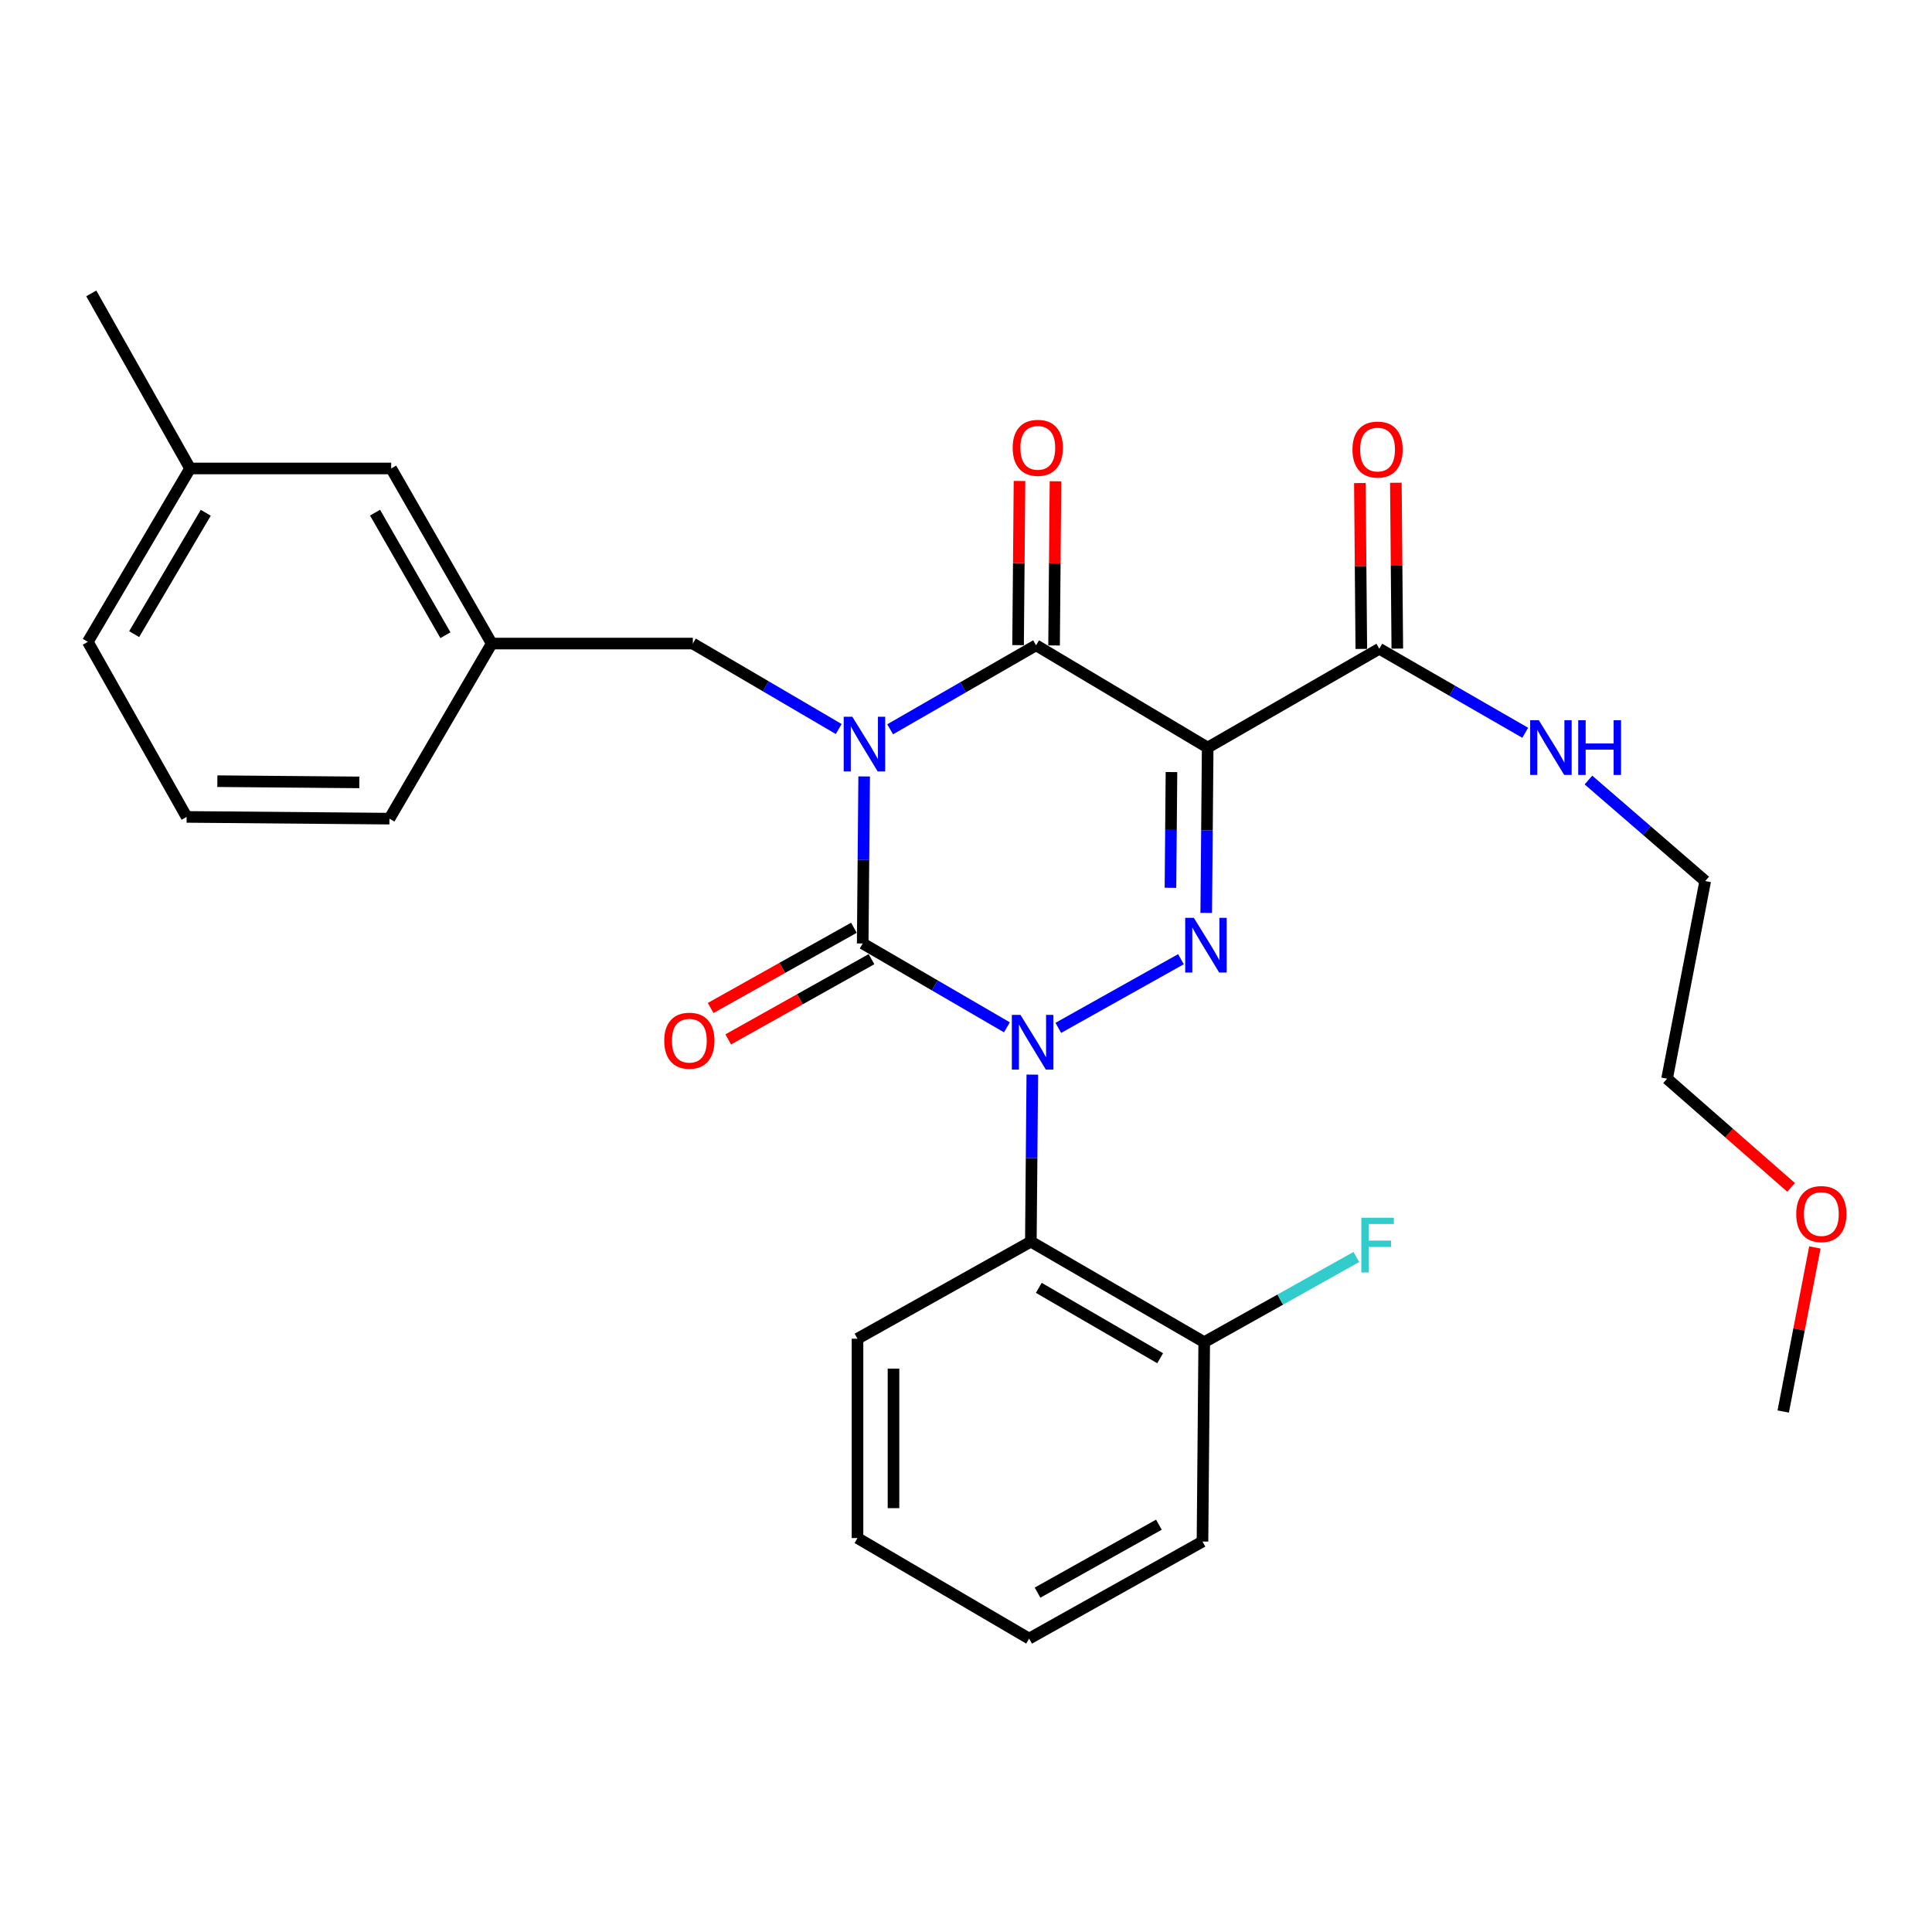 <?xml version='1.0' encoding='iso-8859-1'?>
<svg version='1.1' baseProfile='full'
              xmlns='http://www.w3.org/2000/svg'
                      xmlns:rdkit='http://www.rdkit.org/xml'
                      xmlns:xlink='http://www.w3.org/1999/xlink'
                  xml:space='preserve'
width='1000px' height='1000px' viewBox='0 0 1000 1000'>
<!-- END OF HEADER -->
<rect style='opacity:1.0;fill:#FFFFFF;stroke:none' width='1000' height='1000' x='0' y='0'> </rect>
<path class='bond-0' d='M 447.287,401.884 L 446.91,445.11' style='fill:none;fill-rule:evenodd;stroke:#0000FF;stroke-width:6px;stroke-linecap:butt;stroke-linejoin:miter;stroke-opacity:1' />
<path class='bond-0' d='M 446.91,445.11 L 446.533,488.335' style='fill:none;fill-rule:evenodd;stroke:#000000;stroke-width:6px;stroke-linecap:butt;stroke-linejoin:miter;stroke-opacity:1' />
<path class='bond-1' d='M 460.736,377.487 L 498.502,355.745' style='fill:none;fill-rule:evenodd;stroke:#0000FF;stroke-width:6px;stroke-linecap:butt;stroke-linejoin:miter;stroke-opacity:1' />
<path class='bond-1' d='M 498.502,355.745 L 536.269,334.004' style='fill:none;fill-rule:evenodd;stroke:#000000;stroke-width:6px;stroke-linecap:butt;stroke-linejoin:miter;stroke-opacity:1' />
<path class='bond-2' d='M 434.12,377.344 L 396.364,355.224' style='fill:none;fill-rule:evenodd;stroke:#0000FF;stroke-width:6px;stroke-linecap:butt;stroke-linejoin:miter;stroke-opacity:1' />
<path class='bond-2' d='M 396.364,355.224 L 358.609,333.104' style='fill:none;fill-rule:evenodd;stroke:#000000;stroke-width:6px;stroke-linecap:butt;stroke-linejoin:miter;stroke-opacity:1' />
<path class='bond-3' d='M 446.533,488.335 L 483.859,510.043' style='fill:none;fill-rule:evenodd;stroke:#000000;stroke-width:6px;stroke-linecap:butt;stroke-linejoin:miter;stroke-opacity:1' />
<path class='bond-3' d='M 483.859,510.043 L 521.185,531.75' style='fill:none;fill-rule:evenodd;stroke:#0000FF;stroke-width:6px;stroke-linecap:butt;stroke-linejoin:miter;stroke-opacity:1' />
<path class='bond-4' d='M 441.981,480.208 L 404.904,500.973' style='fill:none;fill-rule:evenodd;stroke:#000000;stroke-width:6px;stroke-linecap:butt;stroke-linejoin:miter;stroke-opacity:1' />
<path class='bond-4' d='M 404.904,500.973 L 367.827,521.738' style='fill:none;fill-rule:evenodd;stroke:#FF0000;stroke-width:6px;stroke-linecap:butt;stroke-linejoin:miter;stroke-opacity:1' />
<path class='bond-4' d='M 451.085,496.463 L 414.007,517.228' style='fill:none;fill-rule:evenodd;stroke:#000000;stroke-width:6px;stroke-linecap:butt;stroke-linejoin:miter;stroke-opacity:1' />
<path class='bond-4' d='M 414.007,517.228 L 376.93,537.992' style='fill:none;fill-rule:evenodd;stroke:#FF0000;stroke-width:6px;stroke-linecap:butt;stroke-linejoin:miter;stroke-opacity:1' />
<path class='bond-5' d='M 534.322,556.215 L 533.945,599.441' style='fill:none;fill-rule:evenodd;stroke:#0000FF;stroke-width:6px;stroke-linecap:butt;stroke-linejoin:miter;stroke-opacity:1' />
<path class='bond-5' d='M 533.945,599.441 L 533.567,642.666' style='fill:none;fill-rule:evenodd;stroke:#000000;stroke-width:6px;stroke-linecap:butt;stroke-linejoin:miter;stroke-opacity:1' />
<path class='bond-6' d='M 547.779,532.022 L 611.264,496.475' style='fill:none;fill-rule:evenodd;stroke:#0000FF;stroke-width:6px;stroke-linecap:butt;stroke-linejoin:miter;stroke-opacity:1' />
<path class='bond-7' d='M 624.34,472.518 L 624.717,429.732' style='fill:none;fill-rule:evenodd;stroke:#0000FF;stroke-width:6px;stroke-linecap:butt;stroke-linejoin:miter;stroke-opacity:1' />
<path class='bond-7' d='M 624.717,429.732 L 625.094,386.945' style='fill:none;fill-rule:evenodd;stroke:#000000;stroke-width:6px;stroke-linecap:butt;stroke-linejoin:miter;stroke-opacity:1' />
<path class='bond-7' d='M 605.824,459.519 L 606.087,429.568' style='fill:none;fill-rule:evenodd;stroke:#0000FF;stroke-width:6px;stroke-linecap:butt;stroke-linejoin:miter;stroke-opacity:1' />
<path class='bond-7' d='M 606.087,429.568 L 606.351,399.617' style='fill:none;fill-rule:evenodd;stroke:#000000;stroke-width:6px;stroke-linecap:butt;stroke-linejoin:miter;stroke-opacity:1' />
<path class='bond-8' d='M 625.094,386.945 L 713.929,335.795' style='fill:none;fill-rule:evenodd;stroke:#000000;stroke-width:6px;stroke-linecap:butt;stroke-linejoin:miter;stroke-opacity:1' />
<path class='bond-9' d='M 625.094,386.945 L 536.269,334.004' style='fill:none;fill-rule:evenodd;stroke:#000000;stroke-width:6px;stroke-linecap:butt;stroke-linejoin:miter;stroke-opacity:1' />
<path class='bond-10' d='M 545.584,334.085 L 545.953,291.599' style='fill:none;fill-rule:evenodd;stroke:#000000;stroke-width:6px;stroke-linecap:butt;stroke-linejoin:miter;stroke-opacity:1' />
<path class='bond-10' d='M 545.953,291.599 L 546.323,249.112' style='fill:none;fill-rule:evenodd;stroke:#FF0000;stroke-width:6px;stroke-linecap:butt;stroke-linejoin:miter;stroke-opacity:1' />
<path class='bond-10' d='M 526.954,333.923 L 527.324,291.437' style='fill:none;fill-rule:evenodd;stroke:#000000;stroke-width:6px;stroke-linecap:butt;stroke-linejoin:miter;stroke-opacity:1' />
<path class='bond-10' d='M 527.324,291.437 L 527.693,248.95' style='fill:none;fill-rule:evenodd;stroke:#FF0000;stroke-width:6px;stroke-linecap:butt;stroke-linejoin:miter;stroke-opacity:1' />
<path class='bond-11' d='M 927.075,614.592 L 894.971,586.457' style='fill:none;fill-rule:evenodd;stroke:#FF0000;stroke-width:6px;stroke-linecap:butt;stroke-linejoin:miter;stroke-opacity:1' />
<path class='bond-11' d='M 894.971,586.457 L 862.868,558.323' style='fill:none;fill-rule:evenodd;stroke:#000000;stroke-width:6px;stroke-linecap:butt;stroke-linejoin:miter;stroke-opacity:1' />
<path class='bond-12' d='M 939.379,645.675 L 931.185,688.138' style='fill:none;fill-rule:evenodd;stroke:#FF0000;stroke-width:6px;stroke-linecap:butt;stroke-linejoin:miter;stroke-opacity:1' />
<path class='bond-12' d='M 931.185,688.138 L 922.992,730.601' style='fill:none;fill-rule:evenodd;stroke:#000000;stroke-width:6px;stroke-linecap:butt;stroke-linejoin:miter;stroke-opacity:1' />
<path class='bond-13' d='M 723.244,335.714 L 722.869,292.793' style='fill:none;fill-rule:evenodd;stroke:#000000;stroke-width:6px;stroke-linecap:butt;stroke-linejoin:miter;stroke-opacity:1' />
<path class='bond-13' d='M 722.869,292.793 L 722.495,249.873' style='fill:none;fill-rule:evenodd;stroke:#FF0000;stroke-width:6px;stroke-linecap:butt;stroke-linejoin:miter;stroke-opacity:1' />
<path class='bond-13' d='M 704.614,335.876 L 704.24,292.956' style='fill:none;fill-rule:evenodd;stroke:#000000;stroke-width:6px;stroke-linecap:butt;stroke-linejoin:miter;stroke-opacity:1' />
<path class='bond-13' d='M 704.24,292.956 L 703.865,250.035' style='fill:none;fill-rule:evenodd;stroke:#FF0000;stroke-width:6px;stroke-linecap:butt;stroke-linejoin:miter;stroke-opacity:1' />
<path class='bond-14' d='M 713.929,335.795 L 751.69,357.54' style='fill:none;fill-rule:evenodd;stroke:#000000;stroke-width:6px;stroke-linecap:butt;stroke-linejoin:miter;stroke-opacity:1' />
<path class='bond-14' d='M 751.69,357.54 L 789.451,379.285' style='fill:none;fill-rule:evenodd;stroke:#0000FF;stroke-width:6px;stroke-linecap:butt;stroke-linejoin:miter;stroke-opacity:1' />
<path class='bond-15' d='M 822.174,403.745 L 852.395,429.889' style='fill:none;fill-rule:evenodd;stroke:#0000FF;stroke-width:6px;stroke-linecap:butt;stroke-linejoin:miter;stroke-opacity:1' />
<path class='bond-15' d='M 852.395,429.889 L 882.616,456.033' style='fill:none;fill-rule:evenodd;stroke:#000000;stroke-width:6px;stroke-linecap:butt;stroke-linejoin:miter;stroke-opacity:1' />
<path class='bond-16' d='M 882.616,456.033 L 862.868,558.323' style='fill:none;fill-rule:evenodd;stroke:#000000;stroke-width:6px;stroke-linecap:butt;stroke-linejoin:miter;stroke-opacity:1' />
<path class='bond-17' d='M 202.477,242.478 L 254.517,333.104' style='fill:none;fill-rule:evenodd;stroke:#000000;stroke-width:6px;stroke-linecap:butt;stroke-linejoin:miter;stroke-opacity:1' />
<path class='bond-17' d='M 194.127,265.349 L 230.555,328.787' style='fill:none;fill-rule:evenodd;stroke:#000000;stroke-width:6px;stroke-linecap:butt;stroke-linejoin:miter;stroke-opacity:1' />
<path class='bond-18' d='M 202.477,242.478 L 98.395,242.478' style='fill:none;fill-rule:evenodd;stroke:#000000;stroke-width:6px;stroke-linecap:butt;stroke-linejoin:miter;stroke-opacity:1' />
<path class='bond-19' d='M 358.609,333.104 L 254.517,333.104' style='fill:none;fill-rule:evenodd;stroke:#000000;stroke-width:6px;stroke-linecap:butt;stroke-linejoin:miter;stroke-opacity:1' />
<path class='bond-20' d='M 254.517,333.104 L 201.576,423.73' style='fill:none;fill-rule:evenodd;stroke:#000000;stroke-width:6px;stroke-linecap:butt;stroke-linejoin:miter;stroke-opacity:1' />
<path class='bond-21' d='M 533.567,642.666 L 623.303,694.707' style='fill:none;fill-rule:evenodd;stroke:#000000;stroke-width:6px;stroke-linecap:butt;stroke-linejoin:miter;stroke-opacity:1' />
<path class='bond-21' d='M 537.681,666.589 L 600.496,703.017' style='fill:none;fill-rule:evenodd;stroke:#000000;stroke-width:6px;stroke-linecap:butt;stroke-linejoin:miter;stroke-opacity:1' />
<path class='bond-22' d='M 533.567,642.666 L 443.842,692.916' style='fill:none;fill-rule:evenodd;stroke:#000000;stroke-width:6px;stroke-linecap:butt;stroke-linejoin:miter;stroke-opacity:1' />
<path class='bond-23' d='M 623.303,694.707 L 662.67,672.66' style='fill:none;fill-rule:evenodd;stroke:#000000;stroke-width:6px;stroke-linecap:butt;stroke-linejoin:miter;stroke-opacity:1' />
<path class='bond-23' d='M 662.67,672.66 L 702.038,650.612' style='fill:none;fill-rule:evenodd;stroke:#33CCCC;stroke-width:6px;stroke-linecap:butt;stroke-linejoin:miter;stroke-opacity:1' />
<path class='bond-24' d='M 623.303,694.707 L 622.403,797.898' style='fill:none;fill-rule:evenodd;stroke:#000000;stroke-width:6px;stroke-linecap:butt;stroke-linejoin:miter;stroke-opacity:1' />
<path class='bond-25' d='M 443.842,692.916 L 443.842,796.097' style='fill:none;fill-rule:evenodd;stroke:#000000;stroke-width:6px;stroke-linecap:butt;stroke-linejoin:miter;stroke-opacity:1' />
<path class='bond-25' d='M 462.472,708.393 L 462.472,780.62' style='fill:none;fill-rule:evenodd;stroke:#000000;stroke-width:6px;stroke-linecap:butt;stroke-linejoin:miter;stroke-opacity:1' />
<path class='bond-26' d='M 622.403,797.898 L 532.677,848.137' style='fill:none;fill-rule:evenodd;stroke:#000000;stroke-width:6px;stroke-linecap:butt;stroke-linejoin:miter;stroke-opacity:1' />
<path class='bond-26' d='M 599.842,789.178 L 537.034,824.346' style='fill:none;fill-rule:evenodd;stroke:#000000;stroke-width:6px;stroke-linecap:butt;stroke-linejoin:miter;stroke-opacity:1' />
<path class='bond-27' d='M 443.842,796.097 L 532.677,848.137' style='fill:none;fill-rule:evenodd;stroke:#000000;stroke-width:6px;stroke-linecap:butt;stroke-linejoin:miter;stroke-opacity:1' />
<path class='bond-28' d='M 98.395,242.478 L 45.455,332.214' style='fill:none;fill-rule:evenodd;stroke:#000000;stroke-width:6px;stroke-linecap:butt;stroke-linejoin:miter;stroke-opacity:1' />
<path class='bond-28' d='M 106.5,265.405 L 69.442,328.22' style='fill:none;fill-rule:evenodd;stroke:#000000;stroke-width:6px;stroke-linecap:butt;stroke-linejoin:miter;stroke-opacity:1' />
<path class='bond-29' d='M 98.395,242.478 L 47.245,151.863' style='fill:none;fill-rule:evenodd;stroke:#000000;stroke-width:6px;stroke-linecap:butt;stroke-linejoin:miter;stroke-opacity:1' />
<path class='bond-30' d='M 96.595,422.829 L 45.455,332.214' style='fill:none;fill-rule:evenodd;stroke:#000000;stroke-width:6px;stroke-linecap:butt;stroke-linejoin:miter;stroke-opacity:1' />
<path class='bond-31' d='M 96.595,422.829 L 201.576,423.73' style='fill:none;fill-rule:evenodd;stroke:#000000;stroke-width:6px;stroke-linecap:butt;stroke-linejoin:miter;stroke-opacity:1' />
<path class='bond-31' d='M 112.502,404.335 L 185.989,404.965' style='fill:none;fill-rule:evenodd;stroke:#000000;stroke-width:6px;stroke-linecap:butt;stroke-linejoin:miter;stroke-opacity:1' />
<path  class='atom-0' d='M 441.173 370.984
L 450.453 385.984
Q 451.373 387.464, 452.853 390.144
Q 454.333 392.824, 454.413 392.984
L 454.413 370.984
L 458.173 370.984
L 458.173 399.304
L 454.293 399.304
L 444.333 382.904
Q 443.173 380.984, 441.933 378.784
Q 440.733 376.584, 440.373 375.904
L 440.373 399.304
L 436.693 399.304
L 436.693 370.984
L 441.173 370.984
' fill='#0000FF'/>
<path  class='atom-2' d='M 528.208 525.315
L 537.488 540.315
Q 538.408 541.795, 539.888 544.475
Q 541.368 547.155, 541.448 547.315
L 541.448 525.315
L 545.208 525.315
L 545.208 553.635
L 541.328 553.635
L 531.368 537.235
Q 530.208 535.315, 528.968 533.115
Q 527.768 530.915, 527.408 530.235
L 527.408 553.635
L 523.728 553.635
L 523.728 525.315
L 528.208 525.315
' fill='#0000FF'/>
<path  class='atom-3' d='M 617.933 475.076
L 627.213 490.076
Q 628.133 491.556, 629.613 494.236
Q 631.093 496.916, 631.173 497.076
L 631.173 475.076
L 634.933 475.076
L 634.933 503.396
L 631.053 503.396
L 621.093 486.996
Q 619.933 485.076, 618.693 482.876
Q 617.493 480.676, 617.133 479.996
L 617.133 503.396
L 613.453 503.396
L 613.453 475.076
L 617.933 475.076
' fill='#0000FF'/>
<path  class='atom-6' d='M 929.729 628.391
Q 929.729 621.591, 933.089 617.791
Q 936.449 613.991, 942.729 613.991
Q 949.009 613.991, 952.369 617.791
Q 955.729 621.591, 955.729 628.391
Q 955.729 635.271, 952.329 639.191
Q 948.929 643.071, 942.729 643.071
Q 936.489 643.071, 933.089 639.191
Q 929.729 635.311, 929.729 628.391
M 942.729 639.871
Q 947.049 639.871, 949.369 636.991
Q 951.729 634.071, 951.729 628.391
Q 951.729 622.831, 949.369 620.031
Q 947.049 617.191, 942.729 617.191
Q 938.409 617.191, 936.049 619.991
Q 933.729 622.791, 933.729 628.391
Q 933.729 634.111, 936.049 636.991
Q 938.409 639.871, 942.729 639.871
' fill='#FF0000'/>
<path  class='atom-7' d='M 524.159 231.794
Q 524.159 224.994, 527.519 221.194
Q 530.879 217.394, 537.159 217.394
Q 543.439 217.394, 546.799 221.194
Q 550.159 224.994, 550.159 231.794
Q 550.159 238.674, 546.759 242.594
Q 543.359 246.474, 537.159 246.474
Q 530.919 246.474, 527.519 242.594
Q 524.159 238.714, 524.159 231.794
M 537.159 243.274
Q 541.479 243.274, 543.799 240.394
Q 546.159 237.474, 546.159 231.794
Q 546.159 226.234, 543.799 223.434
Q 541.479 220.594, 537.159 220.594
Q 532.839 220.594, 530.479 223.394
Q 528.159 226.194, 528.159 231.794
Q 528.159 237.514, 530.479 240.394
Q 532.839 243.274, 537.159 243.274
' fill='#FF0000'/>
<path  class='atom-8' d='M 343.808 538.665
Q 343.808 531.865, 347.168 528.065
Q 350.528 524.265, 356.808 524.265
Q 363.088 524.265, 366.448 528.065
Q 369.808 531.865, 369.808 538.665
Q 369.808 545.545, 366.408 549.465
Q 363.008 553.345, 356.808 553.345
Q 350.568 553.345, 347.168 549.465
Q 343.808 545.585, 343.808 538.665
M 356.808 550.145
Q 361.128 550.145, 363.448 547.265
Q 365.808 544.345, 365.808 538.665
Q 365.808 533.105, 363.448 530.305
Q 361.128 527.465, 356.808 527.465
Q 352.488 527.465, 350.128 530.265
Q 347.808 533.065, 347.808 538.665
Q 347.808 544.385, 350.128 547.265
Q 352.488 550.145, 356.808 550.145
' fill='#FF0000'/>
<path  class='atom-10' d='M 700.028 232.694
Q 700.028 225.894, 703.388 222.094
Q 706.748 218.294, 713.028 218.294
Q 719.308 218.294, 722.668 222.094
Q 726.028 225.894, 726.028 232.694
Q 726.028 239.574, 722.628 243.494
Q 719.228 247.374, 713.028 247.374
Q 706.788 247.374, 703.388 243.494
Q 700.028 239.614, 700.028 232.694
M 713.028 244.174
Q 717.348 244.174, 719.668 241.294
Q 722.028 238.374, 722.028 232.694
Q 722.028 227.134, 719.668 224.334
Q 717.348 221.494, 713.028 221.494
Q 708.708 221.494, 706.348 224.294
Q 704.028 227.094, 704.028 232.694
Q 704.028 238.414, 706.348 241.294
Q 708.708 244.174, 713.028 244.174
' fill='#FF0000'/>
<path  class='atom-11' d='M 796.494 372.785
L 805.774 387.785
Q 806.694 389.265, 808.174 391.945
Q 809.654 394.625, 809.734 394.785
L 809.734 372.785
L 813.494 372.785
L 813.494 401.105
L 809.614 401.105
L 799.654 384.705
Q 798.494 382.785, 797.254 380.585
Q 796.054 378.385, 795.694 377.705
L 795.694 401.105
L 792.014 401.105
L 792.014 372.785
L 796.494 372.785
' fill='#0000FF'/>
<path  class='atom-11' d='M 816.894 372.785
L 820.734 372.785
L 820.734 384.825
L 835.214 384.825
L 835.214 372.785
L 839.054 372.785
L 839.054 401.105
L 835.214 401.105
L 835.214 388.025
L 820.734 388.025
L 820.734 401.105
L 816.894 401.105
L 816.894 372.785
' fill='#0000FF'/>
<path  class='atom-19' d='M 704.608 630.297
L 721.448 630.297
L 721.448 633.537
L 708.408 633.537
L 708.408 642.137
L 720.008 642.137
L 720.008 645.417
L 708.408 645.417
L 708.408 658.617
L 704.608 658.617
L 704.608 630.297
' fill='#33CCCC'/>
</svg>
